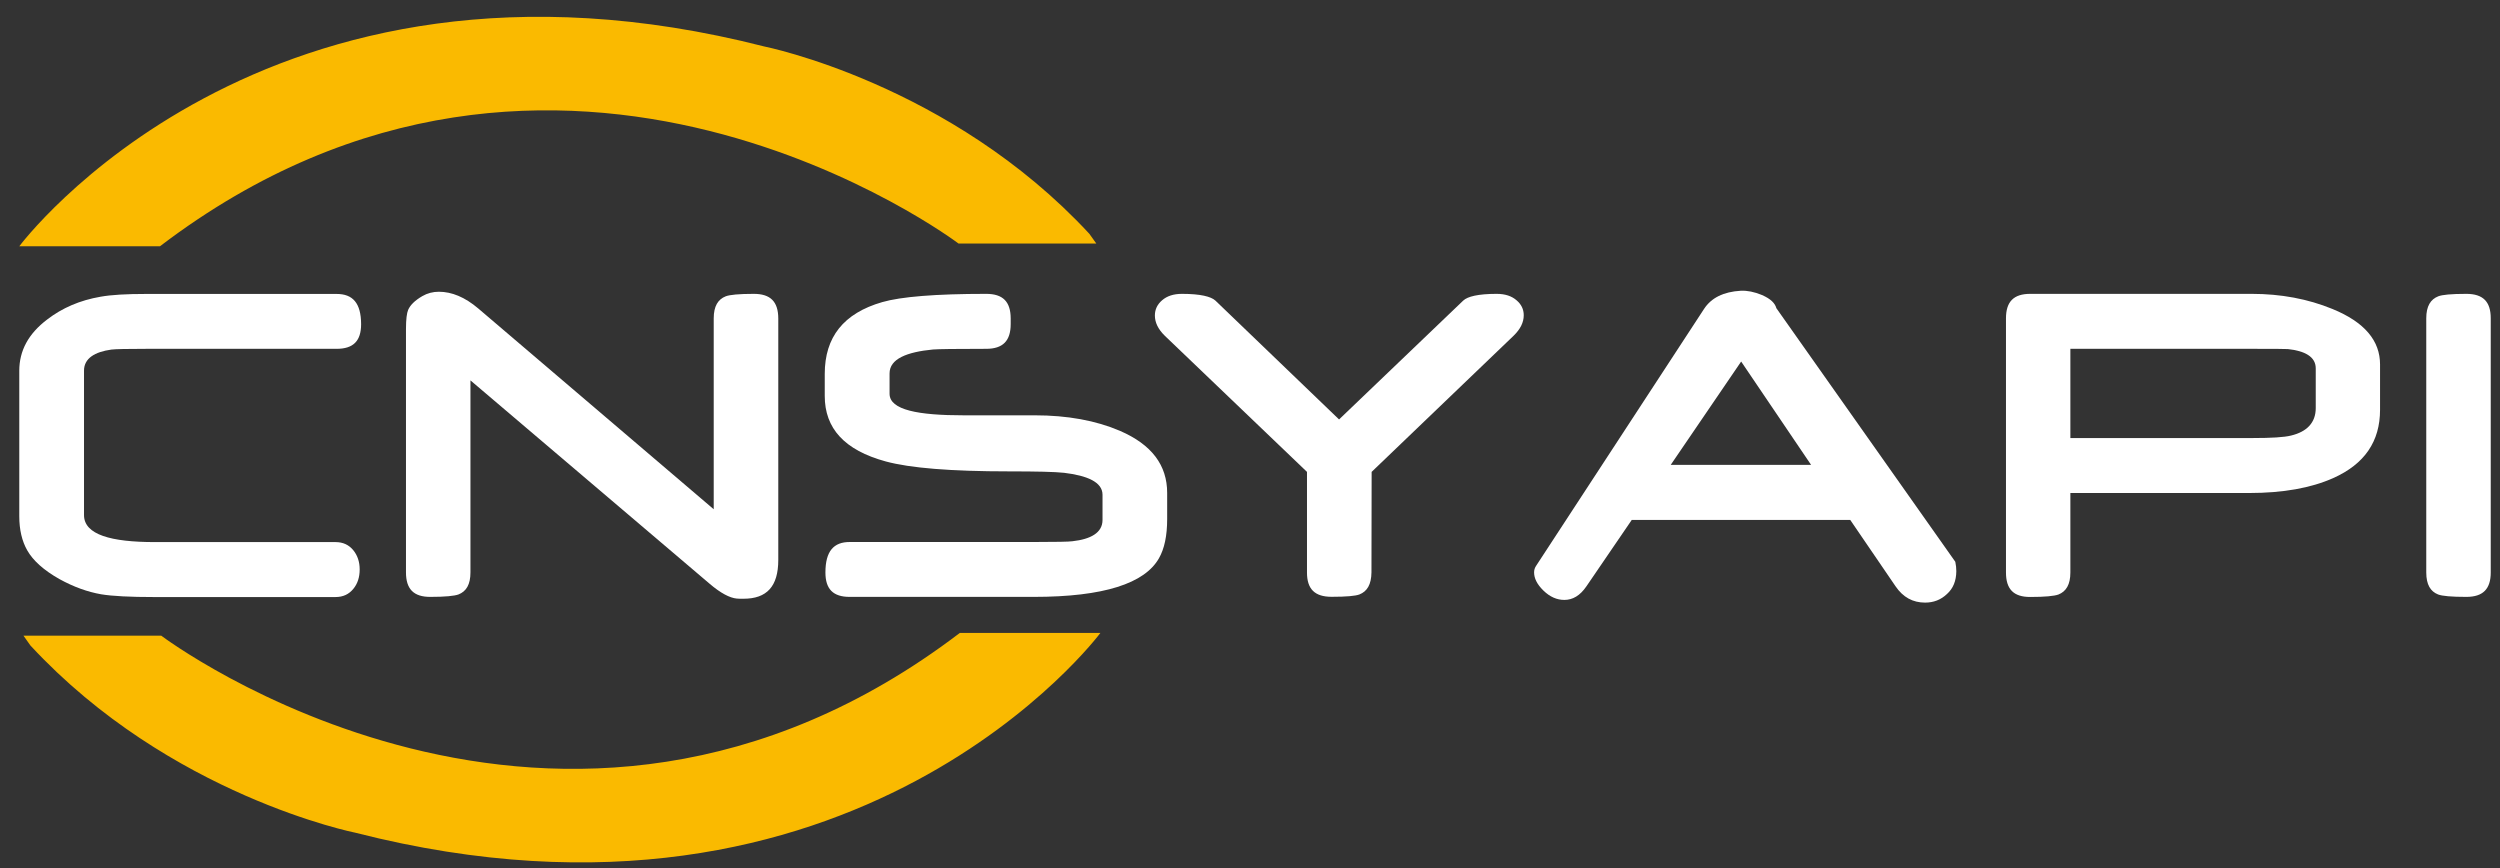 <?xml version="1.0" encoding="utf-8"?>
<!-- Generator: Adobe Illustrator 25.4.1, SVG Export Plug-In . SVG Version: 6.00 Build 0)  -->
<svg version="1.1" id="Layer_1" xmlns="http://www.w3.org/2000/svg" xmlns:xlink="http://www.w3.org/1999/xlink" x="0px" y="0px"
	 viewBox="0 0 297 103.12" style="enable-background:new 0 0 297 103.12;" xml:space="preserve">
<rect x="0" y="0" width="297" height="103.12" fill="#333333" stroke="none"/>
<style type="text/css">
	.st0{fill:#FABA00;}
	.st1{fill:#FFFFFF;}
</style>
<g>
	<path class="st0" d="M2.79,75.52h16.37c0,0,47.4,35.82,94.87-0.33h16.7c0,0-28.95,38.95-88.5,23.74c0,0-22.08-4.39-38.62-22.25
		L2.79,75.52z"/>
	<path class="st0" d="M130.24,28.93h-16.37c0,0-47.4-35.82-94.87,0.33H2.29c0,0,28.95-38.95,88.5-23.74c0,0,22.08,4.39,38.62,22.25
		L130.24,28.93z"/>
	<path class="st1" d="M17.49,41.44c-2.36,0-3.78,0.03-4.26,0.09c-1.95,0.27-3.25,1.03-3.25,2.5v17.16c0,2.34,3.24,3.21,8.39,3.21
		h21.48c0.91,0,1.61,0.33,2.14,0.99c0.48,0.6,0.74,1.35,0.74,2.26c0,0.93-0.25,1.69-0.74,2.29c-0.53,0.66-1.23,0.99-2.14,0.99H18.37
		c-2.93,0-5.05-0.11-6.36-0.33c-1.6-0.28-3.25-0.87-4.94-1.8c-1.88-1.06-3.14-2.2-3.83-3.41c-0.63-1.1-0.95-2.46-0.95-4.07V44.05
		c0-2.38,1.08-4.4,3.31-6.09c1.79-1.38,3.9-2.29,6.35-2.71c1.27-0.23,3.08-0.33,5.42-0.33h22.62c1.92,0,2.9,1.08,2.91,3.59
		c0,2-0.93,2.93-2.91,2.93H17.49z"/>
	<path class="st1" d="M87.53,71.11c-0.84-0.08-1.92-0.64-3.25-1.78L55.89,45.19V68c0,1.45-0.5,2.26-1.42,2.62
		c-0.49,0.18-1.58,0.29-3.36,0.29c-1.96,0-2.88-0.92-2.88-2.91V39.1c0-1.18,0.1-1.92,0.26-2.29c0.24-0.55,0.77-1.1,1.68-1.63
		c0.6-0.35,1.26-0.52,1.97-0.52c1.53,0,3.09,0.64,4.67,1.98L84.79,60.5V37.82c0-1.45,0.51-2.26,1.43-2.62
		c0.47-0.18,1.55-0.29,3.33-0.29c1.98,0,2.9,0.92,2.91,2.91v28.7c0,3.16-1.37,4.61-4.13,4.61C88.06,71.14,87.8,71.13,87.53,71.11"/>
	<path class="st1" d="M122.82,70.91h-21.88c-1.96,0-2.88-0.92-2.88-2.9c0-2.54,0.99-3.62,2.88-3.62h21.88
		c2.63,0,4.18-0.03,4.58-0.09c2.15-0.24,3.58-0.99,3.58-2.53v-2.99c0-1.53-1.86-2.28-4.56-2.61c-1.12-0.12-3.29-0.17-6.5-0.17
		c-7,0-11.81-0.4-14.69-1.18c-4.92-1.34-7.25-3.94-7.25-7.78v-2.62c0-4.37,2.23-7.2,6.83-8.53c2.22-0.64,6.32-0.98,12.35-0.98
		c1.98,0,2.9,0.92,2.91,2.91v0.68c0,2-0.93,2.94-2.91,2.94c-3.61,0-5.71,0.03-6.32,0.08c-3.1,0.3-5.16,1.11-5.16,2.84v2.42
		c0,1.94,3.45,2.56,8.79,2.56h8.45c3.9,0,7.27,0.62,10.12,1.84c3.8,1.64,5.62,4.1,5.62,7.38v3.1c0,1.99-0.33,3.54-0.98,4.67
		C135.99,69.3,131.16,70.91,122.82,70.91"/>
	<path class="st1" d="M162.93,68c-0.02,1.46-0.52,2.26-1.43,2.62c-0.47,0.18-1.54,0.28-3.3,0.28c-2.01,0-2.93-0.92-2.93-2.88V56.06
		L138.39,39.9c-0.82-0.8-1.19-1.6-1.19-2.42c0-0.71,0.28-1.31,0.86-1.81c0.58-0.5,1.35-0.76,2.36-0.76c2.19,0,3.45,0.32,3.97,0.8
		l14.69,14.12l14.75-14.12c0.52-0.49,1.78-0.8,3.97-0.8c1.03,0,1.8,0.27,2.36,0.76c0.57,0.48,0.86,1.07,0.86,1.78
		c0,0.83-0.38,1.64-1.22,2.45l-16.85,16.16L162.93,68z"/>
	<path class="st1" d="M231.31,70.56c-0.72,0.69-1.59,1.03-2.61,1.03c-1.45,0-2.62-0.63-3.51-1.94l-5.38-7.88h-25.96l-5.38,7.88
		c-0.76,1.12-1.64,1.62-2.63,1.62c-0.88,0-1.71-0.36-2.48-1.11c-0.77-0.75-1.11-1.47-1.11-2.16c0-0.29,0.08-0.53,0.22-0.75
		l19.97-30.55c0.86-1.31,2.29-2.04,4.38-2.16c0.76-0.03,1.59,0.13,2.5,0.51c1.05,0.45,1.56,0.99,1.71,1.56l21.26,30.13
		c0.08,0.38,0.12,0.75,0.12,1.12C232.4,69.02,232.03,69.91,231.31,70.56 M198.48,55.23h16.68l-8.31-12.28L198.48,55.23z"/>
	<path class="st1" d="M267.21,58.57h-21.25v9.44c0,1.45-0.51,2.26-1.42,2.62c-0.5,0.18-1.59,0.29-3.36,0.29
		c-1.96,0-2.87-0.92-2.87-2.9V37.82c0-1.99,0.92-2.91,2.88-2.91h26.31c3.48,0,6.67,0.6,9.58,1.79c3.87,1.58,5.67,3.8,5.67,6.6v5.38
		c0,3.76-1.83,6.45-5.57,8.12C274.55,57.97,271.23,58.57,267.21,58.57 M271.8,41.47c-0.21-0.02-1.63-0.03-4.25-0.03h-21.59v10.6
		h21.62c2.25,0,3.8-0.09,4.61-0.3c1.87-0.45,2.92-1.53,2.92-3.26v-4.72C275.11,42.35,273.76,41.68,271.8,41.47"/>
	<path class="st1" d="M289.64,70.62c-0.9-0.36-1.4-1.16-1.4-2.62V37.82c0-1.45,0.51-2.26,1.43-2.62c0.45-0.18,1.52-0.29,3.33-0.29
		c1.98,0,2.9,0.92,2.9,2.9V68c0,1.98-0.92,2.91-2.9,2.91C291.22,70.91,290.13,70.81,289.64,70.62"/>
</g>
</svg>
